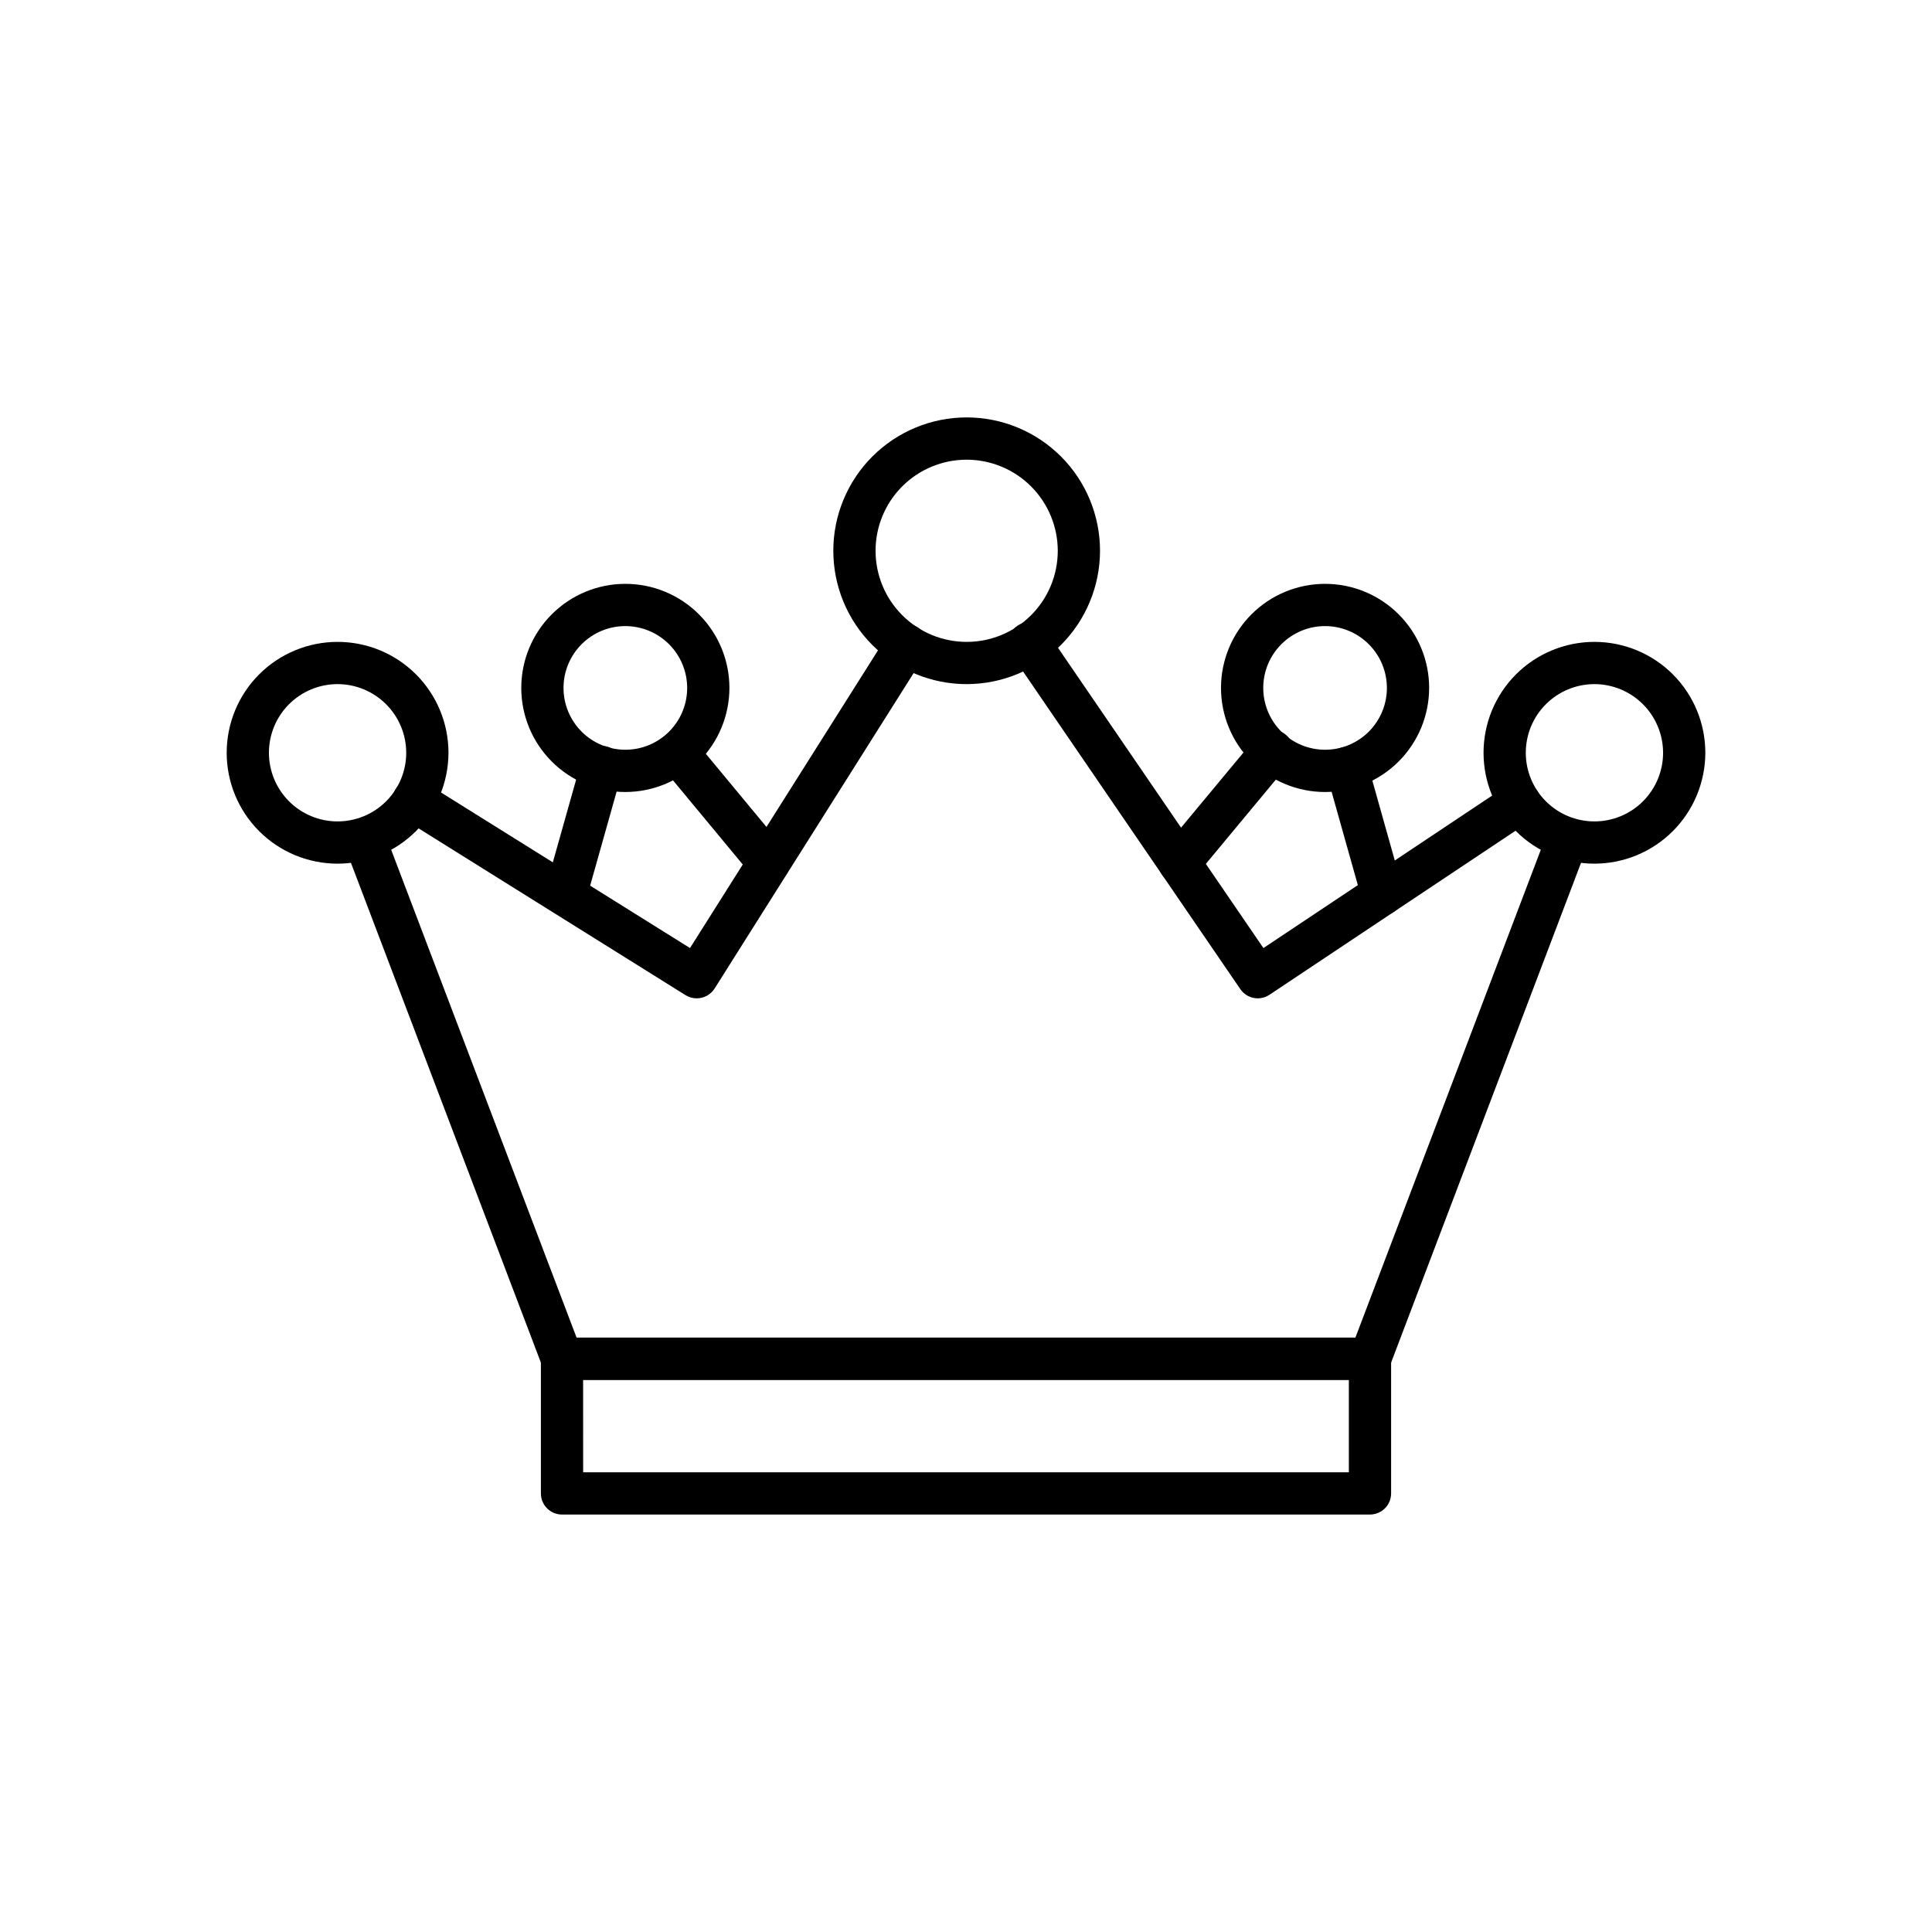 <?xml version="1.0" encoding="UTF-8"?>
<!-- Uploaded to: ICON Repo, www.iconrepo.com, Generator: ICON Repo Mixer Tools -->
<svg fill="#000000" width="800px" height="800px" version="1.1" viewBox="144 144 512 512" xmlns="http://www.w3.org/2000/svg">
 <g>
  <path d="m507.06 545.37h-214.12c-3.09 0-5.598-2.508-5.598-5.598v-35.688c0-3.094 2.508-5.598 5.598-5.598h214.12c1.484 0 2.906 0.59 3.957 1.641 1.051 1.047 1.641 2.473 1.641 3.957v35.688c0 1.484-0.59 2.906-1.641 3.957s-2.473 1.641-3.957 1.641zm-208.52-11.195h202.92v-24.492h-202.93z"/>
  <path d="m477.32 408.57c-1.848 0-3.578-0.91-4.621-2.438l-60.457-88.387v0.004c-0.887-1.227-1.242-2.754-0.984-4.242 0.262-1.488 1.109-2.809 2.356-3.664 1.246-0.852 2.785-1.164 4.266-0.867 1.48 0.301 2.777 1.184 3.598 2.453l57.34 83.816 64.809-43.203c2.57-1.719 6.047-1.023 7.762 1.551 1.719 2.57 1.023 6.047-1.551 7.762l-69.414 46.273c-0.914 0.613-1.996 0.941-3.102 0.941z"/>
  <path d="m328.62 408.57c-1.047-0.004-2.074-0.297-2.961-0.852l-75.012-46.867c-1.262-0.785-2.16-2.043-2.496-3.492-0.336-1.445-0.082-2.969 0.703-4.231 1.641-2.629 5.098-3.43 7.727-1.793l70.277 43.91 52.574-83.262c1.652-2.617 5.109-3.398 7.727-1.746 2.613 1.652 3.394 5.113 1.742 7.731l-55.52 87.992c-1.031 1.633-2.832 2.617-4.762 2.609z"/>
  <path d="m507.06 509.68h-214.12c-2.324 0-4.406-1.438-5.234-3.609l-52.395-137.87c-1.031-2.871 0.426-6.043 3.277-7.129 2.852-1.086 6.047 0.316 7.184 3.148l51.031 134.27h206.39l51.031-134.27c1.137-2.832 4.332-4.234 7.184-3.148 2.856 1.086 4.312 4.258 3.277 7.129l-52.395 137.87c-0.828 2.172-2.91 3.609-5.234 3.609z"/>
  <path d="m510.33 386.56c-2.508 0-4.711-1.672-5.387-4.086l-9.398-33.418c-0.836-2.977 0.898-6.07 3.875-6.906 2.981-0.836 6.07 0.898 6.906 3.879l9.395 33.426v-0.004c0.836 2.977-0.898 6.066-3.875 6.902-0.492 0.141-1.004 0.211-1.516 0.207z"/>
  <path d="m456.54 378.23c-2.172-0.004-4.141-1.258-5.062-3.219-0.922-1.965-0.629-4.281 0.754-5.949l24.508-29.5v-0.004c0.934-1.195 2.309-1.961 3.812-2.121 1.508-0.164 3.016 0.289 4.18 1.258 1.168 0.965 1.891 2.363 2.008 3.875 0.113 1.512-0.387 3.004-1.391 4.137l-24.5 29.5v0.004c-1.066 1.281-2.644 2.019-4.309 2.019z"/>
  <path d="m347.72 378.23c-1.664 0-3.246-0.742-4.309-2.027l-24.211-29.203c-1.875-2.387-1.504-5.832 0.832-7.766 2.34-1.938 5.793-1.656 7.789 0.629l24.211 29.203c1.379 1.672 1.672 3.988 0.75 5.949-0.922 1.961-2.894 3.211-5.062 3.215z"/>
  <path d="m293.95 386.56c-0.516 0-1.023-0.07-1.52-0.211-2.973-0.836-4.707-3.926-3.871-6.902l9.461-33.586c0.375-1.457 1.324-2.703 2.629-3.453 1.305-0.75 2.856-0.941 4.305-0.535 1.445 0.406 2.672 1.379 3.394 2.699 0.723 1.32 0.883 2.875 0.445 4.316l-9.461 33.586c-0.676 2.414-2.875 4.086-5.383 4.086z"/>
  <path d="m566.54 372.88c-7.793 0-15.27-3.098-20.781-8.609-5.512-5.512-8.605-12.984-8.605-20.781 0-7.793 3.094-15.27 8.605-20.781 5.512-5.512 12.988-8.605 20.781-8.605 7.793 0 15.27 3.094 20.781 8.605 5.512 5.512 8.609 12.988 8.609 20.781-0.012 7.793-3.109 15.262-8.617 20.773-5.512 5.508-12.98 8.609-20.773 8.617zm0-47.582c-4.824 0-9.453 1.918-12.863 5.328-3.414 3.41-5.328 8.039-5.328 12.863 0 4.828 1.914 9.453 5.328 12.867 3.41 3.41 8.039 5.328 12.863 5.328 4.824 0 9.453-1.918 12.863-5.328 3.414-3.414 5.332-8.039 5.332-12.867-0.008-4.82-1.926-9.445-5.336-12.855-3.41-3.41-8.035-5.332-12.859-5.336z"/>
  <path d="m495.16 353.89c-7.316 0-14.332-2.906-19.504-8.082-5.172-5.172-8.078-12.188-8.078-19.5 0-7.316 2.906-14.332 8.078-19.504 5.172-5.172 12.188-8.078 19.504-8.078 7.312 0 14.328 2.906 19.5 8.078 5.172 5.172 8.078 12.188 8.078 19.504-0.008 7.312-2.914 14.324-8.086 19.492-5.172 5.172-12.18 8.082-19.492 8.09zm0-43.965v-0.004c-4.348 0-8.516 1.727-11.586 4.801-3.074 3.07-4.801 7.238-4.801 11.586 0 4.344 1.727 8.512 4.801 11.586 3.07 3.07 7.238 4.797 11.586 4.797 4.344 0 8.512-1.727 11.586-4.797 3.07-3.074 4.797-7.242 4.797-11.586-0.004-4.344-1.73-8.512-4.805-11.582-3.07-3.07-7.234-4.801-11.578-4.805z"/>
  <path d="m309.74 353.89c-7.316 0.004-14.332-2.898-19.508-8.07-5.176-5.172-8.086-12.184-8.09-19.5-0.004-7.316 2.902-14.336 8.074-19.508 5.168-5.176 12.184-8.082 19.5-8.086 7.316 0 14.332 2.906 19.508 8.078 5.172 5.172 8.078 12.188 8.078 19.504-0.008 7.309-2.91 14.316-8.078 19.488-5.168 5.168-12.176 8.078-19.484 8.094zm0-43.965v-0.004c-4.348-0.004-8.516 1.719-11.594 4.789-3.074 3.07-4.805 7.238-4.809 11.586-0.004 4.348 1.723 8.516 4.793 11.59 3.074 3.078 7.242 4.805 11.586 4.805 4.348 0.004 8.516-1.723 11.59-4.797 3.074-3.07 4.801-7.238 4.801-11.586-0.004-4.344-1.73-8.504-4.797-11.574-3.07-3.074-7.231-4.801-11.57-4.812z"/>
  <path d="m400.18 325.3c-9.371 0-18.359-3.723-24.988-10.348-6.629-6.629-10.355-15.617-10.355-24.992 0-9.371 3.723-18.359 10.352-24.988s15.617-10.352 24.992-10.352c9.371 0 18.359 3.727 24.988 10.355 6.625 6.625 10.348 15.617 10.348 24.988-0.012 9.371-3.738 18.348-10.363 24.973-6.621 6.625-15.602 10.352-24.973 10.363zm0-59.477c-6.402-0.004-12.543 2.539-17.074 7.066-4.527 4.527-7.07 10.668-7.074 17.07 0 6.406 2.543 12.547 7.07 17.074 4.527 4.531 10.668 7.074 17.074 7.074 6.402 0 12.543-2.543 17.07-7.07 4.531-4.527 7.074-10.668 7.074-17.074-0.008-6.398-2.555-12.535-7.078-17.059-4.523-4.527-10.66-7.074-17.062-7.082z"/>
  <path d="m233.46 372.88c-7.793 0-15.27-3.098-20.781-8.609-5.512-5.512-8.605-12.984-8.605-20.781 0-7.793 3.094-15.27 8.605-20.781 5.512-5.512 12.988-8.605 20.781-8.605 7.797 0 15.27 3.094 20.781 8.605 5.512 5.512 8.609 12.988 8.609 20.781-0.012 7.793-3.109 15.262-8.617 20.773-5.512 5.508-12.98 8.609-20.773 8.617zm0-47.582c-4.824 0-9.453 1.918-12.863 5.328-3.414 3.41-5.328 8.039-5.328 12.863 0 4.828 1.914 9.453 5.328 12.867 3.41 3.41 8.039 5.328 12.863 5.328 4.824 0 9.453-1.918 12.863-5.328 3.414-3.414 5.332-8.039 5.332-12.867-0.008-4.82-1.926-9.445-5.336-12.855-3.41-3.41-8.035-5.332-12.859-5.336z"/>
 </g>
</svg>